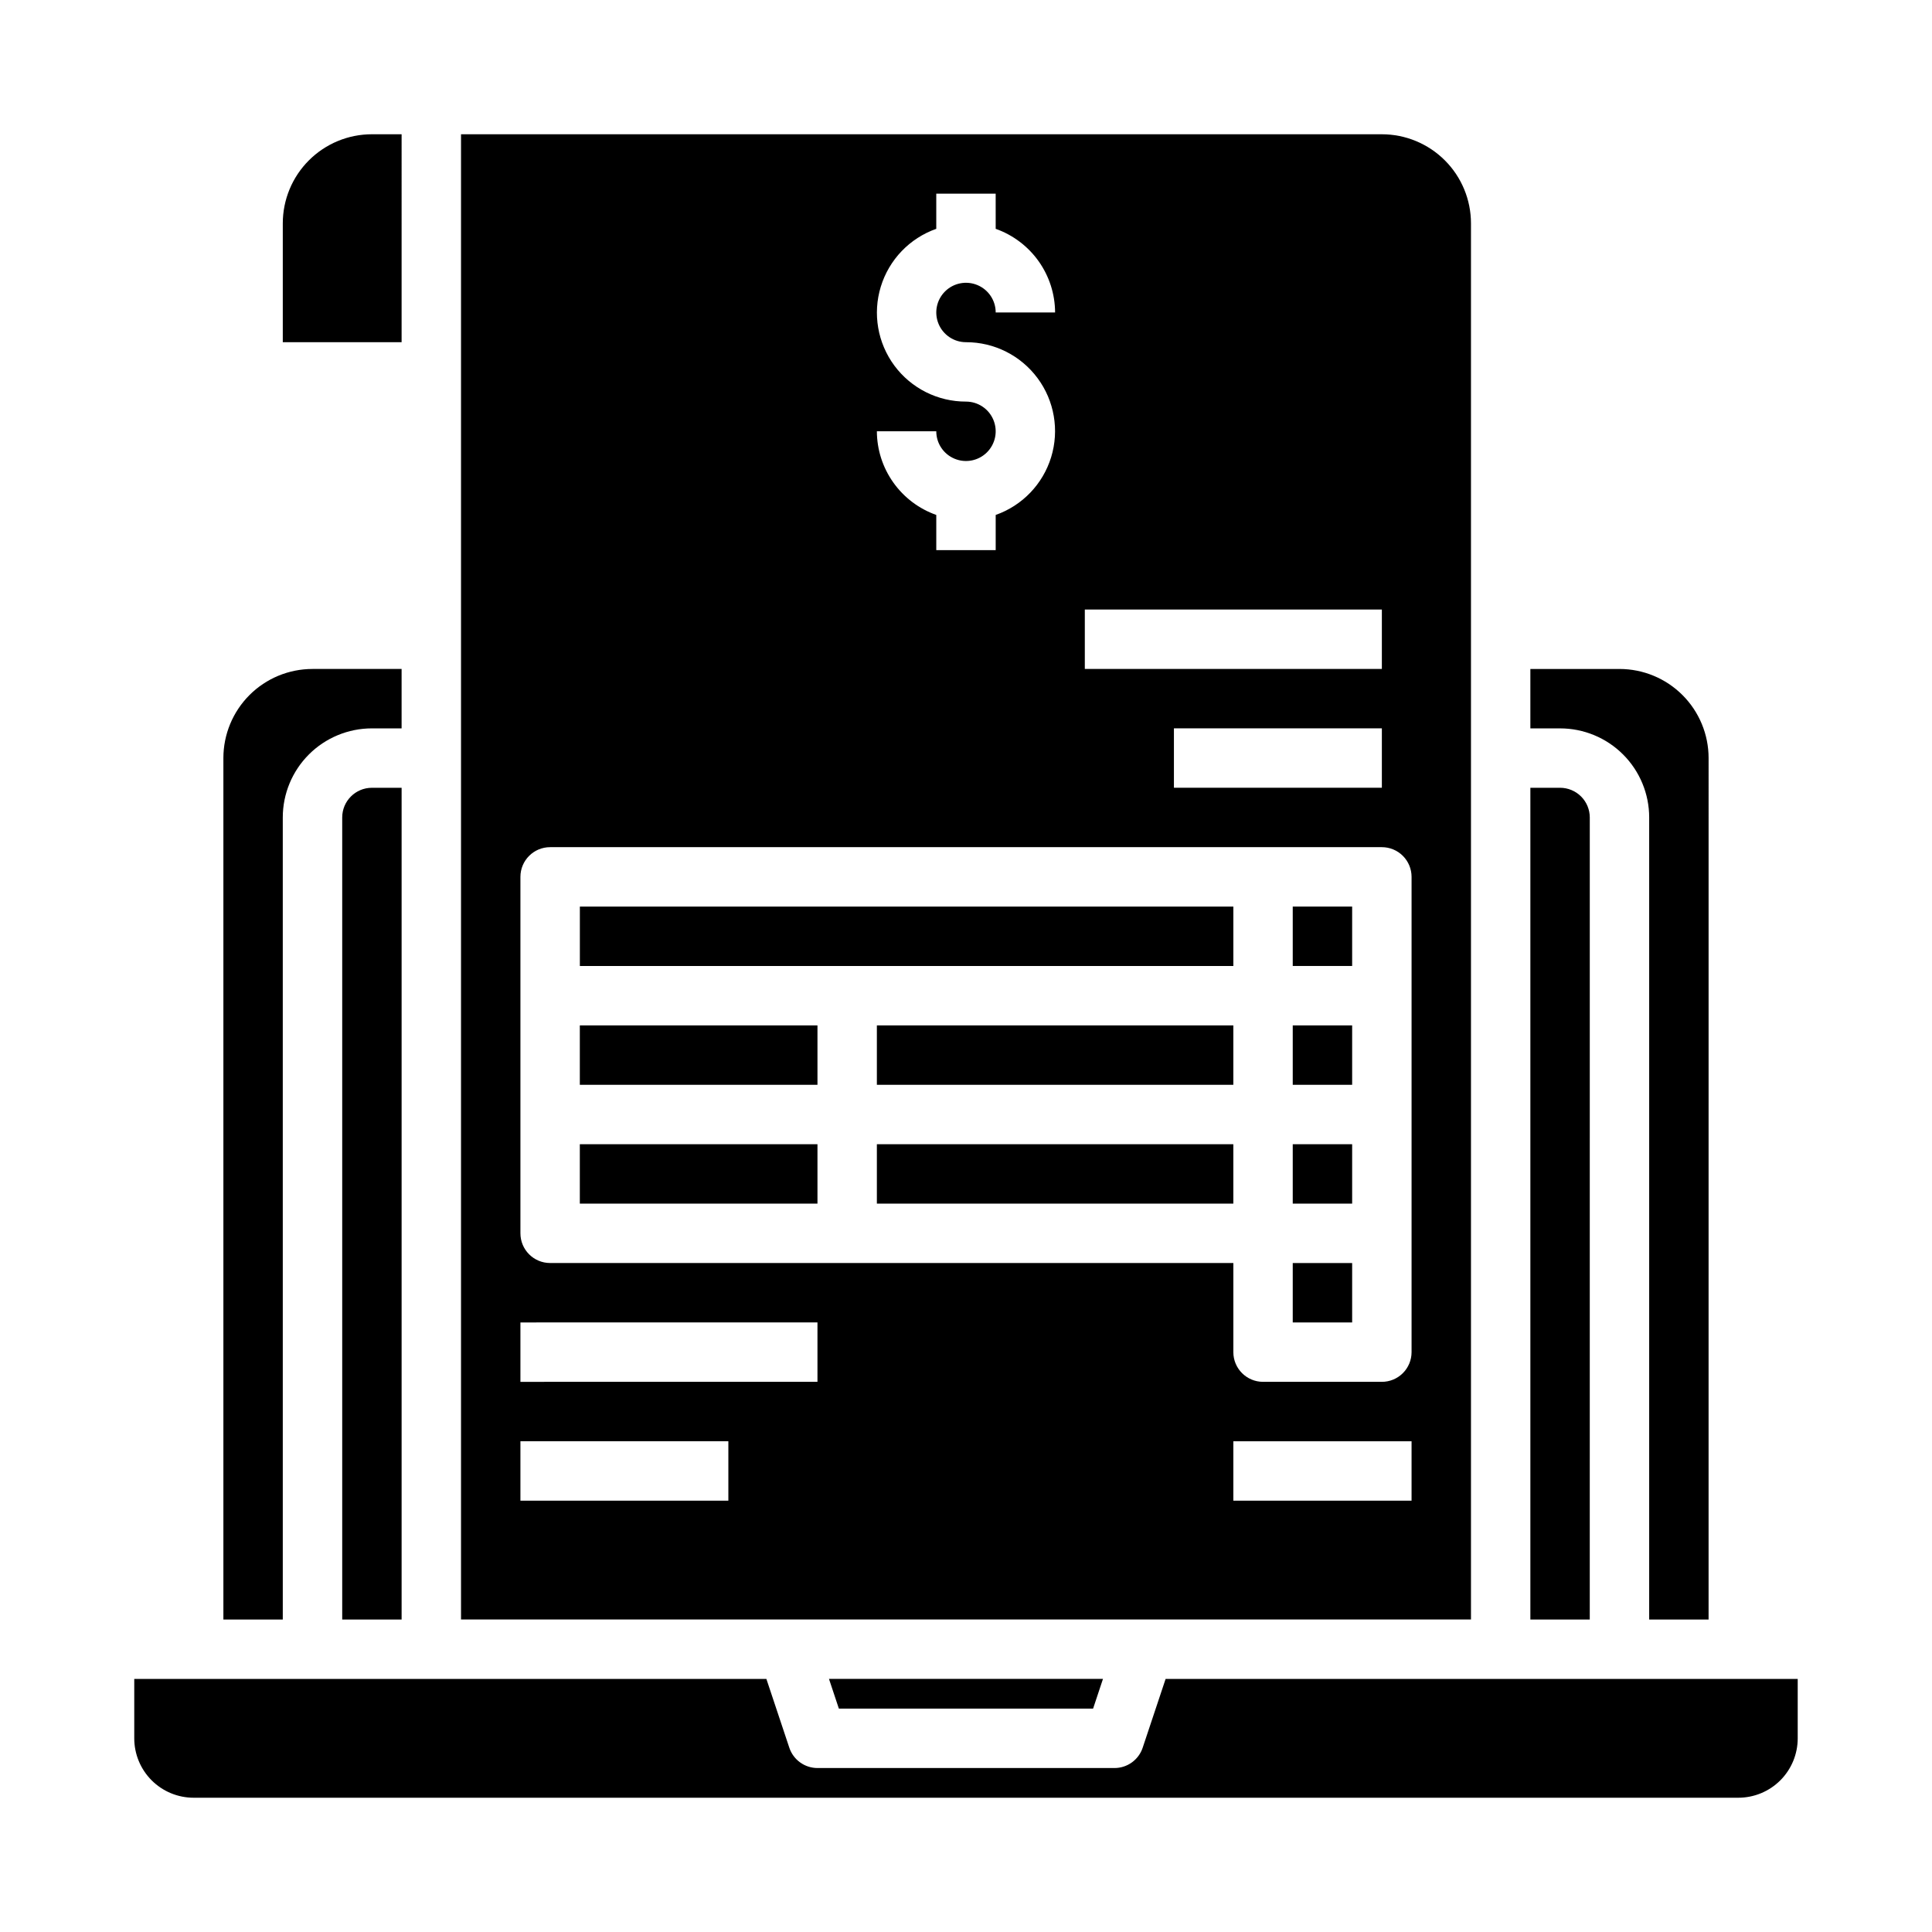 <?xml version="1.0" encoding="UTF-8"?>
<!-- Uploaded to: SVG Repo, www.svgrepo.com, Generator: SVG Repo Mixer Tools -->
<svg fill="#000000" width="800px" height="800px" version="1.1" viewBox="144 144 512 512" xmlns="http://www.w3.org/2000/svg">
 <g>
  <path d="m376.38 447.23h94.465v15.742h-94.465z"/>
  <path d="m486.59 478.72h15.742v15.742h-15.742z"/>
  <path d="m376.38 415.74h94.465v15.742h-94.465z"/>
  <path d="m297.66 415.74h62.977v15.742h-62.977z"/>
  <path d="m470.85 400v-15.746h-173.18v15.746z"/>
  <path d="m486.59 447.23h15.742v15.742h-15.742z"/>
  <path d="m486.59 415.74h15.742v15.742h-15.742z"/>
  <path d="m581.05 360.64v212.55h15.742l0.004-228.29c0-6.262-2.488-12.27-6.918-16.699-4.43-4.43-10.438-6.918-16.699-6.918h-23.617v15.742h7.871v0.004c6.266 0 12.273 2.488 16.699 6.914 4.43 4.43 6.918 10.438 6.918 16.699z"/>
  <path d="m565.31 360.64c0-2.086-0.832-4.09-2.309-5.566-1.477-1.473-3.477-2.305-5.566-2.305h-7.871v220.42h15.742z"/>
  <path d="m486.59 384.25h15.742v15.742h-15.742z"/>
  <path d="m604.67 588.93h-151.77l-6.078 18.23v0.004c-1.07 3.211-4.074 5.379-7.461 5.383h-78.723c-3.387-0.004-6.391-2.172-7.461-5.383l-6.078-18.234h-167.52v15.746c0 4.176 1.66 8.18 4.609 11.133 2.953 2.953 6.957 4.609 11.133 4.609h409.35c4.176 0 8.18-1.656 11.133-4.609 2.953-2.953 4.609-6.957 4.609-11.133v-15.746z"/>
  <path d="m250.43 179.58h-7.871c-6.266 0-12.27 2.488-16.699 6.918-4.43 4.426-6.918 10.434-6.918 16.699v31.488h31.488z"/>
  <path d="m218.94 360.64c0-6.262 2.488-12.27 6.918-16.699 4.43-4.426 10.434-6.914 16.699-6.914h7.871v-15.746h-23.617c-6.262 0-12.27 2.488-16.699 6.918-4.426 4.43-6.914 10.438-6.914 16.699v228.29h15.742z"/>
  <path d="m433.68 596.8 2.621-7.875h-72.613l2.621 7.875z"/>
  <path d="m297.66 447.23h62.977v15.742h-62.977z"/>
  <path d="m234.69 360.64v212.55h15.742v-220.42h-7.871c-4.348 0-7.871 3.523-7.871 7.871z"/>
  <path d="m447.23 573.18h86.594v-369.98c0-6.266-2.488-12.273-6.918-16.699-4.43-4.43-10.438-6.918-16.699-6.918h-244.03v393.6zm70.848-31.488h-47.23v-15.746h47.23zm-86.59-236.16h78.719v15.742h-78.719zm78.719 31.488v15.742h-55.105v-15.742zm-110.21-86.594c-7.481 0.016-14.523-3.523-18.977-9.531-4.453-6.012-5.789-13.777-3.598-20.93 2.191-7.152 7.644-12.836 14.699-15.324v-9.32h15.742l0.004 9.32c4.59 1.625 8.562 4.625 11.383 8.594 2.816 3.969 4.34 8.707 4.359 13.574h-15.742c0-3.184-1.918-6.055-4.859-7.269-2.941-1.219-6.328-0.547-8.578 1.703-2.254 2.254-2.926 5.641-1.707 8.582s4.09 4.859 7.273 4.859c7.477-0.016 14.52 3.523 18.973 9.531s5.789 13.777 3.598 20.93c-2.188 7.148-7.644 12.836-14.699 15.32v9.32h-15.746v-9.32c-4.586-1.621-8.562-4.621-11.379-8.59-2.82-3.969-4.344-8.711-4.363-13.578h15.742c0 3.184 1.918 6.055 4.859 7.273s6.328 0.547 8.582-1.707c2.25-2.25 2.922-5.637 1.703-8.578-1.215-2.941-4.086-4.859-7.269-4.859zm-118.08 188.93v-62.977c0-4.348 3.523-7.871 7.871-7.871h220.42c2.086 0 4.09 0.828 5.566 2.305 1.477 1.477 2.305 3.477 2.305 5.566v125.95c0 2.086-0.828 4.09-2.305 5.566-1.477 1.477-3.481 2.305-5.566 2.305h-31.488c-4.348 0-7.871-3.523-7.871-7.871v-23.617h-181.06c-4.348 0-7.871-3.523-7.871-7.871zm0 55.105 78.719-0.004v15.742l-78.719 0.004zm55.105 47.23h-55.105v-15.746h55.105z"/>
 </g>
</svg>